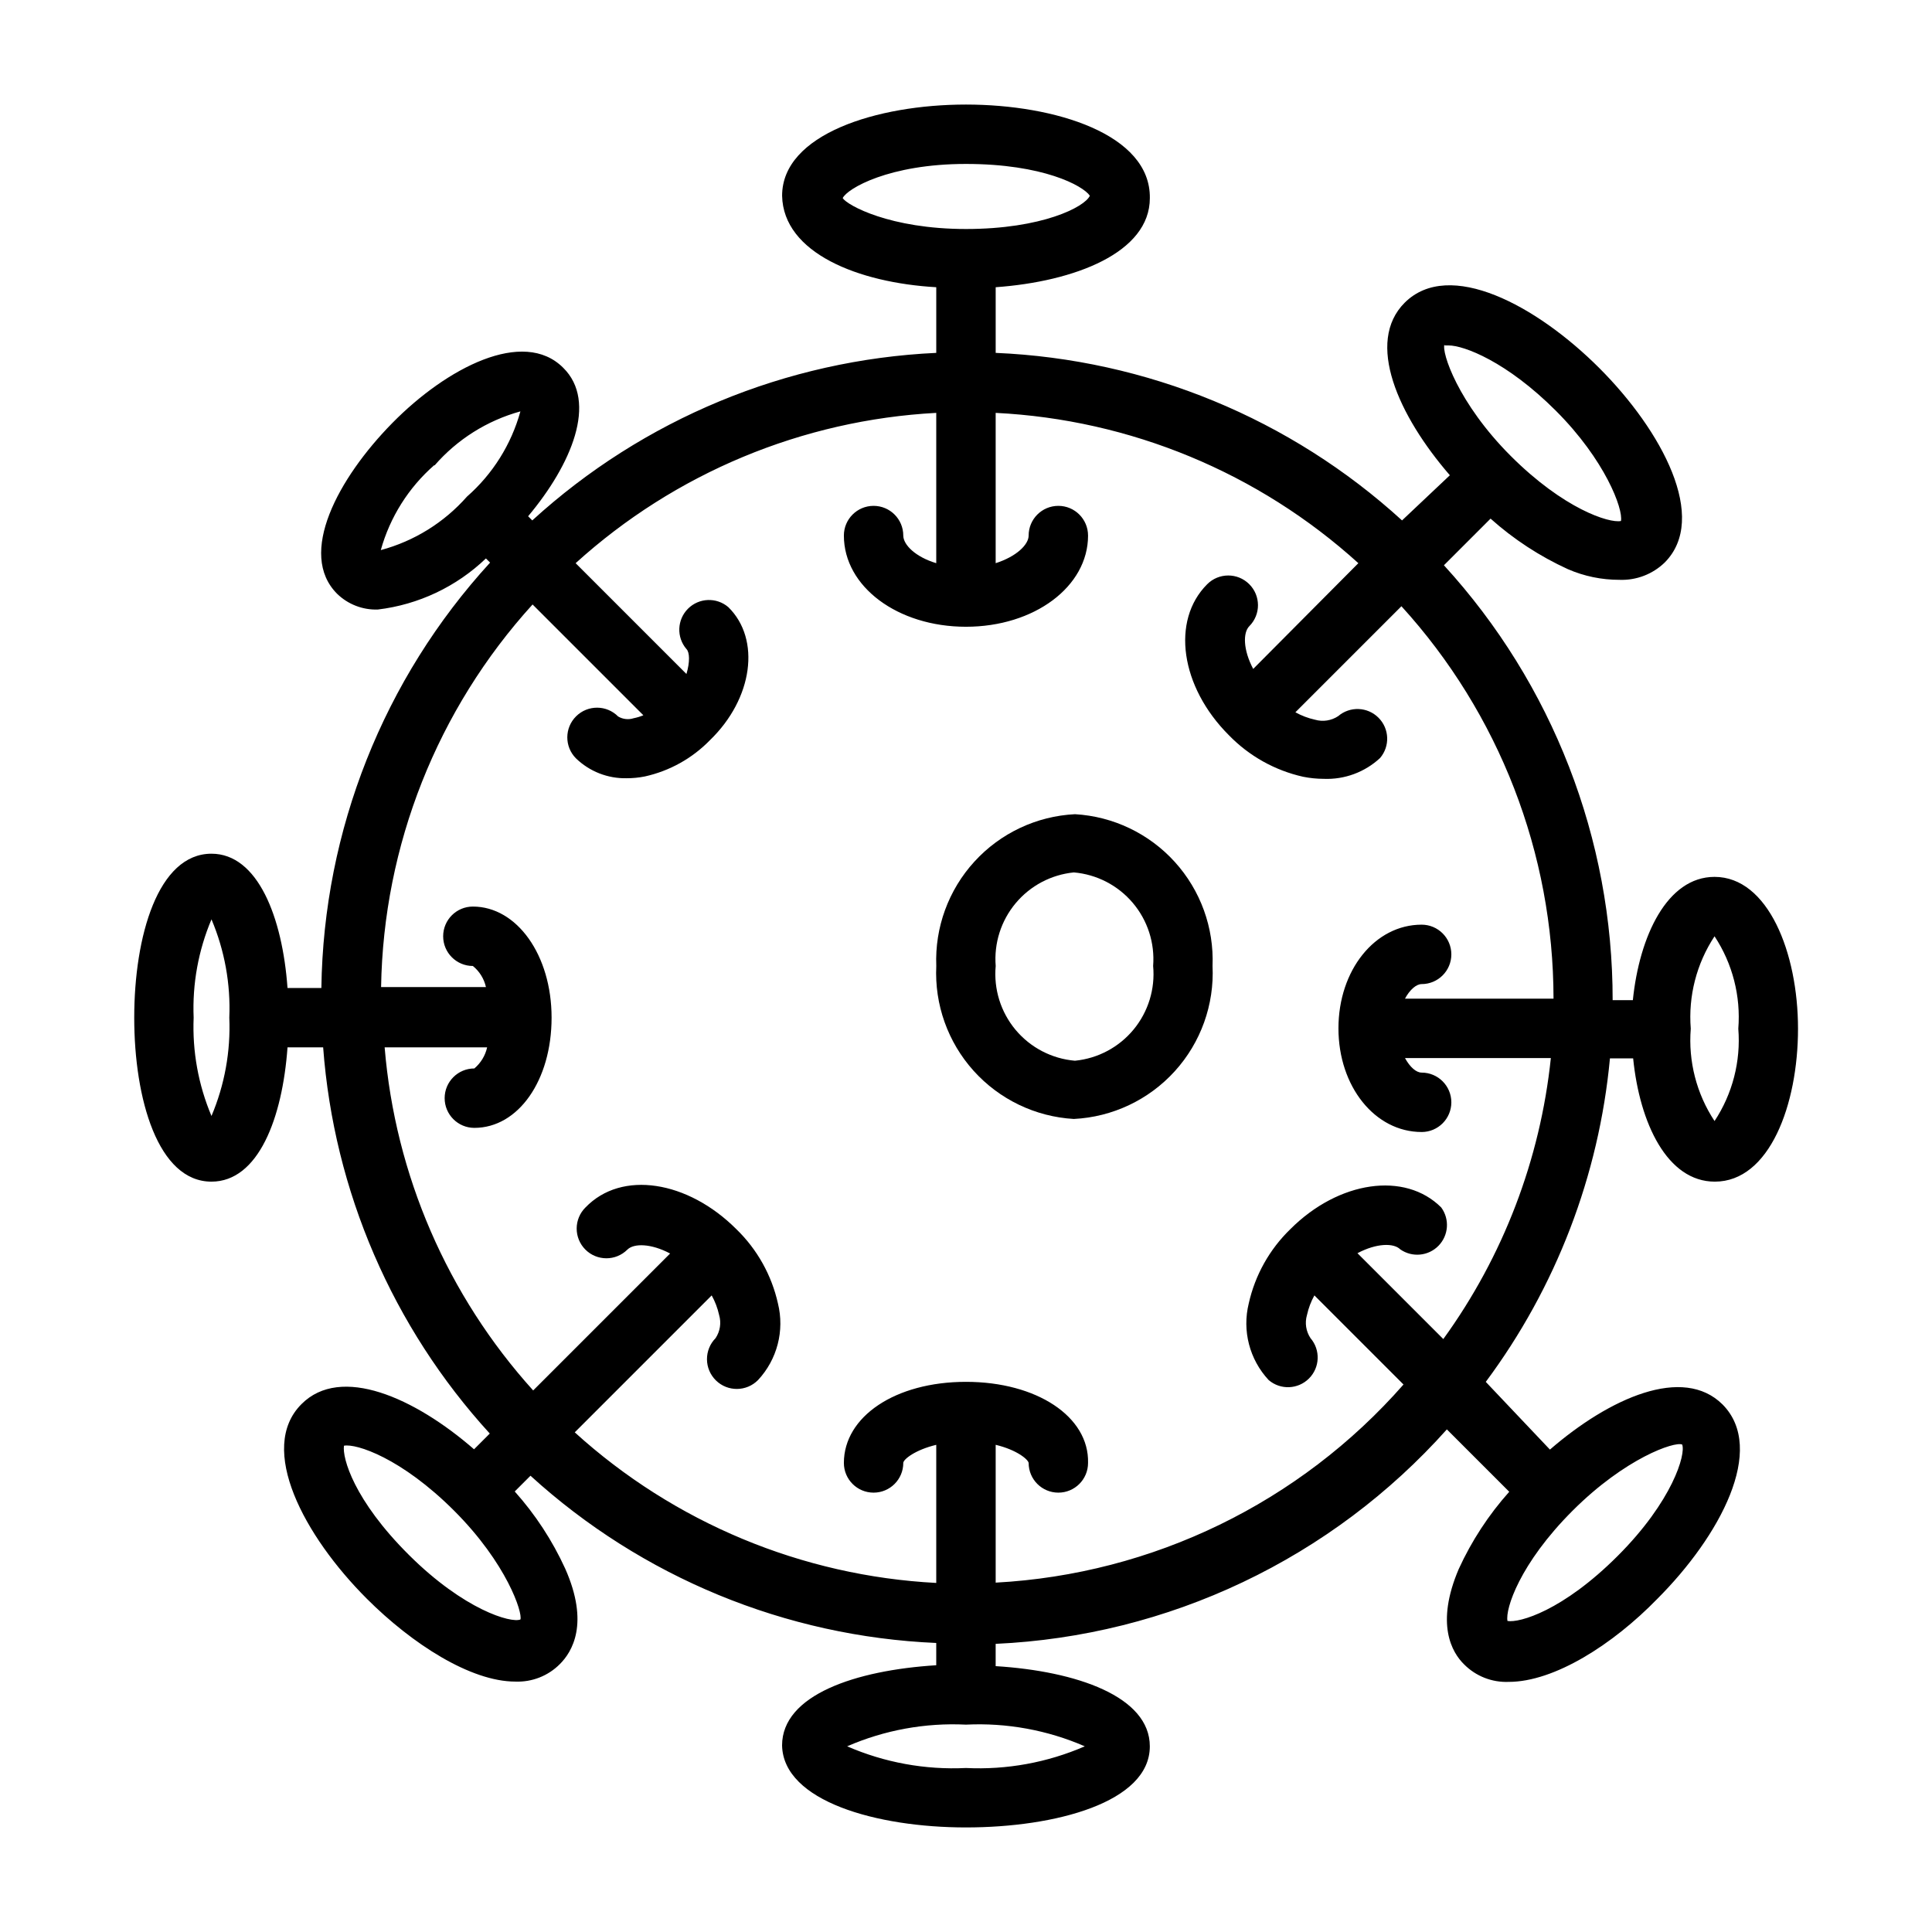 <?xml version="1.0" encoding="UTF-8"?>
<!-- Uploaded to: ICON Repo, www.svgrepo.com, Generator: ICON Repo Mixer Tools -->
<svg fill="#000000" width="800px" height="800px" version="1.1" viewBox="144 144 512 512" xmlns="http://www.w3.org/2000/svg">
 <g>
  <path d="m570.66 424.48h6.141c1.73 17.238 9.055 32.668 21.648 32.668 14.484 0 22.043-20.387 22.043-40.539-0.004-20.152-7.953-40.227-22.121-40.227-12.594 0-19.918 15.742-21.648 32.668h-5.356c0.039-42.656-15.918-83.777-44.711-115.25l12.359-12.359c6.109 5.465 13.012 9.977 20.465 13.383 4.32 1.883 8.984 2.848 13.699 2.836 4.445 0.172 8.766-1.477 11.965-4.566 11.73-11.73-0.707-34.953-17.32-51.562-16.609-16.609-39.754-29.047-51.562-17.32-10.469 10.469-1.73 29.914 11.965 45.738l-12.672 11.965c-29.57-26.98-67.691-42.699-107.69-44.398v-17.398c20.859-1.496 40.855-9.133 40.855-23.617 0.234-16.922-25.113-24.793-48.727-24.793-23.617 0-48.727 7.871-48.727 24.168 0.312 15.191 20.227 23.062 40.852 24.242v17.398c-39.773 1.844-77.652 17.551-107.06 44.398l-1.102-1.102c11.492-13.699 18.5-30.309 9.289-39.359-10.547-10.547-30.859 0-45.266 14.641s-25.191 34.715-14.641 45.266c2.875 2.801 6.769 4.309 10.785 4.172 10.766-1.285 20.824-6.039 28.652-13.539l1.102 1.102h0.004c-28.223 30.82-44.137 70.938-44.715 112.73h-8.973c-1.34-18.734-7.871-35.582-20.152-35.582-14.172 0-20.469 21.883-20.469 43.453 0 21.57 6.297 43.453 20.469 43.453 12.438 0 18.812-16.848 20.152-35.582h9.445c2.84 38.098 18.391 74.137 44.16 102.34l-4.172 4.172c-15.742-13.699-35.344-22.434-45.738-11.965-11.73 11.73 0.707 34.953 17.32 51.562 12.043 12.043 27.551 21.965 39.359 21.965 4.414 0.176 8.699-1.508 11.809-4.644 3.227-3.227 7.871-10.707 1.418-25.27-3.406-7.457-7.918-14.355-13.383-20.469l4.172-4.172c29.543 26.918 67.602 42.605 107.53 44.32v5.902c-21.41 1.34-40.855 7.871-40.855 21.254 0.316 14.801 25.113 21.73 48.73 21.73s48.727-6.613 48.727-21.492c0-13.227-19.445-19.918-40.855-21.254v-5.906c22.711-1.035 44.988-6.594 65.52-16.355 20.535-9.758 38.914-23.523 54.055-40.48l16.531 16.531c-5.461 6.113-9.973 13.012-13.383 20.469-6.219 14.562-1.812 22.121 1.418 25.27 3.109 3.137 7.394 4.82 11.809 4.644 12.121 0 27.629-9.918 39.359-21.965 16.609-16.609 29.047-39.754 17.32-51.562-10.469-10.391-29.914-1.73-45.738 11.965l-17.004-17.945c18.617-25.02 30-54.676 32.906-85.727zm27.711-32.355c4.766 7.234 6.981 15.848 6.297 24.484 0.691 8.633-1.527 17.254-6.297 24.48-4.773-7.227-6.992-15.848-6.301-24.48-0.684-8.637 1.531-17.25 6.301-24.484zm-8.582 134.69c1.023 2.519-2.519 14.957-17.082 29.52s-26.055 17.789-29.207 17.238c-0.629-3.148 3.227-15.191 17.238-29.207 14.016-14.008 27.082-18.418 29.051-17.551zm-62.977-291.27h1.102c4.016 0 15.352 4.25 28.418 17.32 13.066 13.066 17.871 26.055 17.238 29.207-3.148 0.629-15.191-3.227-29.207-17.238-14.008-14.016-18.418-27.555-17.551-29.602zm-159.49-39.043c1.184-2.519 12.281-9.055 32.672-9.055 20.387 0 31.016 5.746 32.828 8.422-1.34 2.992-12.676 8.82-32.828 8.82s-31.488-6.301-32.672-8.188zm-108.16 70.848c6.004-6.914 13.922-11.898 22.75-14.328-2.414 8.754-7.34 16.609-14.168 22.594-6.051 6.867-13.992 11.797-22.832 14.168 2.43-8.723 7.356-16.551 14.172-22.512zm-59.117 172.4c-3.481-8.23-5.094-17.129-4.727-26.059-0.367-8.926 1.246-17.828 4.727-26.055 3.481 8.227 5.094 17.129 4.723 26.055 0.371 8.93-1.242 17.828-4.723 26.059zm81.867 133.43c-2.441 1.023-14.879-2.519-29.52-17.082-14.641-14.562-17.711-25.742-17.238-28.969 3.227-0.629 15.191 3.227 29.207 17.238 14.008 14.012 18.18 27.082 17.551 28.812zm118.08 39.359c-10.801 0.527-21.574-1.438-31.488-5.746 9.914-4.309 20.688-6.273 31.488-5.746 10.797-0.527 21.57 1.438 31.488 5.746-9.918 4.309-20.691 6.273-31.488 5.746zm7.871-48.805v-36.844c5.59 1.34 8.582 3.856 8.738 4.801v0.004c0 4.348 3.523 7.871 7.871 7.871 4.348 0 7.871-3.523 7.871-7.871 0.316-12.281-13.617-21.492-32.352-21.492s-32.355 9.211-32.355 21.492c0 4.348 3.523 7.871 7.871 7.871s7.871-3.523 7.871-7.871c0-0.945 3.148-3.465 8.738-4.801v36.605-0.004c-35.578-1.859-69.422-15.961-95.801-39.91l36.289-36.289c0.902 1.625 1.566 3.375 1.969 5.195 0.613 2.086 0.266 4.332-0.945 6.141-1.473 1.492-2.289 3.508-2.273 5.606 0.012 2.094 0.859 4.098 2.352 5.57 3.109 3.066 8.113 3.031 11.18-0.078 5.074-5.445 7.059-13.082 5.273-20.309-1.676-7.496-5.504-14.336-11.02-19.68-12.832-12.832-30.387-15.742-39.988-5.746h-0.004c-1.48 1.469-2.316 3.469-2.324 5.559-0.008 2.09 0.816 4.098 2.285 5.578 3.066 3.086 8.055 3.106 11.141 0.039 1.73-1.73 6.297-1.652 11.336 1.023l-36.289 36.289c-22.738-25.168-36.57-57.117-39.363-90.922h27.16c-0.488 2.184-1.676 4.148-3.387 5.59-4.348 0-7.871 3.523-7.871 7.871s3.523 7.875 7.871 7.875c11.652 0 20.469-12.594 20.469-29.207 0-16.609-9.211-29.441-20.859-29.441-4.348 0-7.875 3.523-7.875 7.871s3.527 7.875 7.875 7.875c1.75 1.418 2.973 3.387 3.461 5.586h-27.785c0.613-37.551 14.887-73.594 40.145-101.39l29.363 29.363c-0.836 0.348-1.707 0.609-2.598 0.789-1.367 0.441-2.863 0.27-4.094-0.473-3.062-3.09-8.051-3.106-11.137-0.039-3.09 3.062-3.106 8.051-0.039 11.137 3.598 3.488 8.449 5.387 13.461 5.273 1.609 0 3.219-0.156 4.801-0.473 6.559-1.453 12.551-4.789 17.238-9.602 11.414-11.023 13.539-26.766 4.883-35.266-3.125-2.676-7.781-2.496-10.688 0.41-2.906 2.91-3.09 7.562-0.414 10.688 0.867 0.867 0.945 3.465 0 6.613l-29.363-29.363c26.328-23.871 60.078-37.938 95.566-39.832v39.832c-5.512-1.652-8.738-4.879-8.738-7.32 0-4.348-3.523-7.871-7.871-7.871s-7.871 3.523-7.871 7.871c0 13.539 14.25 24.168 32.355 24.168s32.355-10.629 32.355-24.168h-0.004c0-4.348-3.523-7.871-7.871-7.871-4.348 0-7.871 3.523-7.871 7.871 0 2.441-3.305 5.59-8.738 7.32v-39.832c35.68 1.77 69.645 15.844 96.117 39.832l-27.867 28.023c-2.676-5.039-2.754-9.605-1.023-11.336 3.066-3.086 3.047-8.074-0.039-11.137-3.086-3.066-8.074-3.047-11.141 0.039-9.605 9.605-7.086 27.16 5.746 39.988 5.348 5.516 12.188 9.348 19.684 11.023 1.785 0.359 3.606 0.543 5.43 0.551 5.523 0.23 10.906-1.754 14.957-5.512 2.676-3.125 2.496-7.777-0.414-10.688-2.906-2.906-7.562-3.086-10.684-0.414-1.812 1.203-4.055 1.547-6.141 0.945-1.82-0.402-3.566-1.066-5.195-1.969l28.102-28.102c25.906 28.441 40.277 65.52 40.305 103.99h-39.359c1.258-2.363 2.992-3.856 4.41-3.856h-0.004c4.348 0 7.875-3.523 7.875-7.871 0-4.348-3.527-7.875-7.875-7.875-12.359 0-22.043 12.043-22.043 27.473 0 15.43 9.684 27.473 22.043 27.473v0.004c4.348 0 7.875-3.523 7.875-7.871 0-4.348-3.527-7.875-7.875-7.875-1.418 0-3.07-1.418-4.41-3.856h38.656c-2.812 26.891-12.637 52.57-28.5 74.469l-22.75-22.75c5.039-2.676 9.605-2.754 11.336-1.023 3.156 2.207 7.445 1.805 10.137-0.945 2.691-2.754 3-7.047 0.727-10.152-9.605-9.605-27.16-7.086-39.988 5.746-5.516 5.344-9.348 12.184-11.02 19.68-1.785 7.227 0.199 14.863 5.273 20.309 3.121 2.676 7.777 2.496 10.688-0.414 2.906-2.906 3.086-7.562 0.41-10.684-1.211-1.809-1.555-4.055-0.941-6.141 0.402-1.82 1.062-3.57 1.965-5.195l23.617 23.617v-0.004c-27.492 31.34-66.457 50.27-108.08 52.508z"/>
  <path d="m428.89 359.77c-10.191 0.508-19.77 5.019-26.652 12.555-6.887 7.531-10.52 17.477-10.113 27.672-0.492 10.195 3.059 20.176 9.883 27.766 6.828 7.594 16.375 12.184 26.566 12.773 10.246-0.508 19.875-5.066 26.766-12.664 6.894-7.602 10.488-17.629 9.996-27.875 0.41-10.145-3.18-20.043-9.996-27.566-6.816-7.523-16.316-12.07-26.449-12.66zm0 65.336c-6.129-0.52-11.793-3.461-15.742-8.176-3.945-4.719-5.844-10.812-5.277-16.934-0.484-6.023 1.414-11.992 5.285-16.629 3.871-4.637 9.406-7.57 15.418-8.168 6.066 0.52 11.684 3.418 15.621 8.066 3.938 4.644 5.875 10.66 5.398 16.73 0.57 6.07-1.289 12.121-5.168 16.828-3.879 4.707-9.469 7.684-15.535 8.281z"/>
 </g>
</svg>